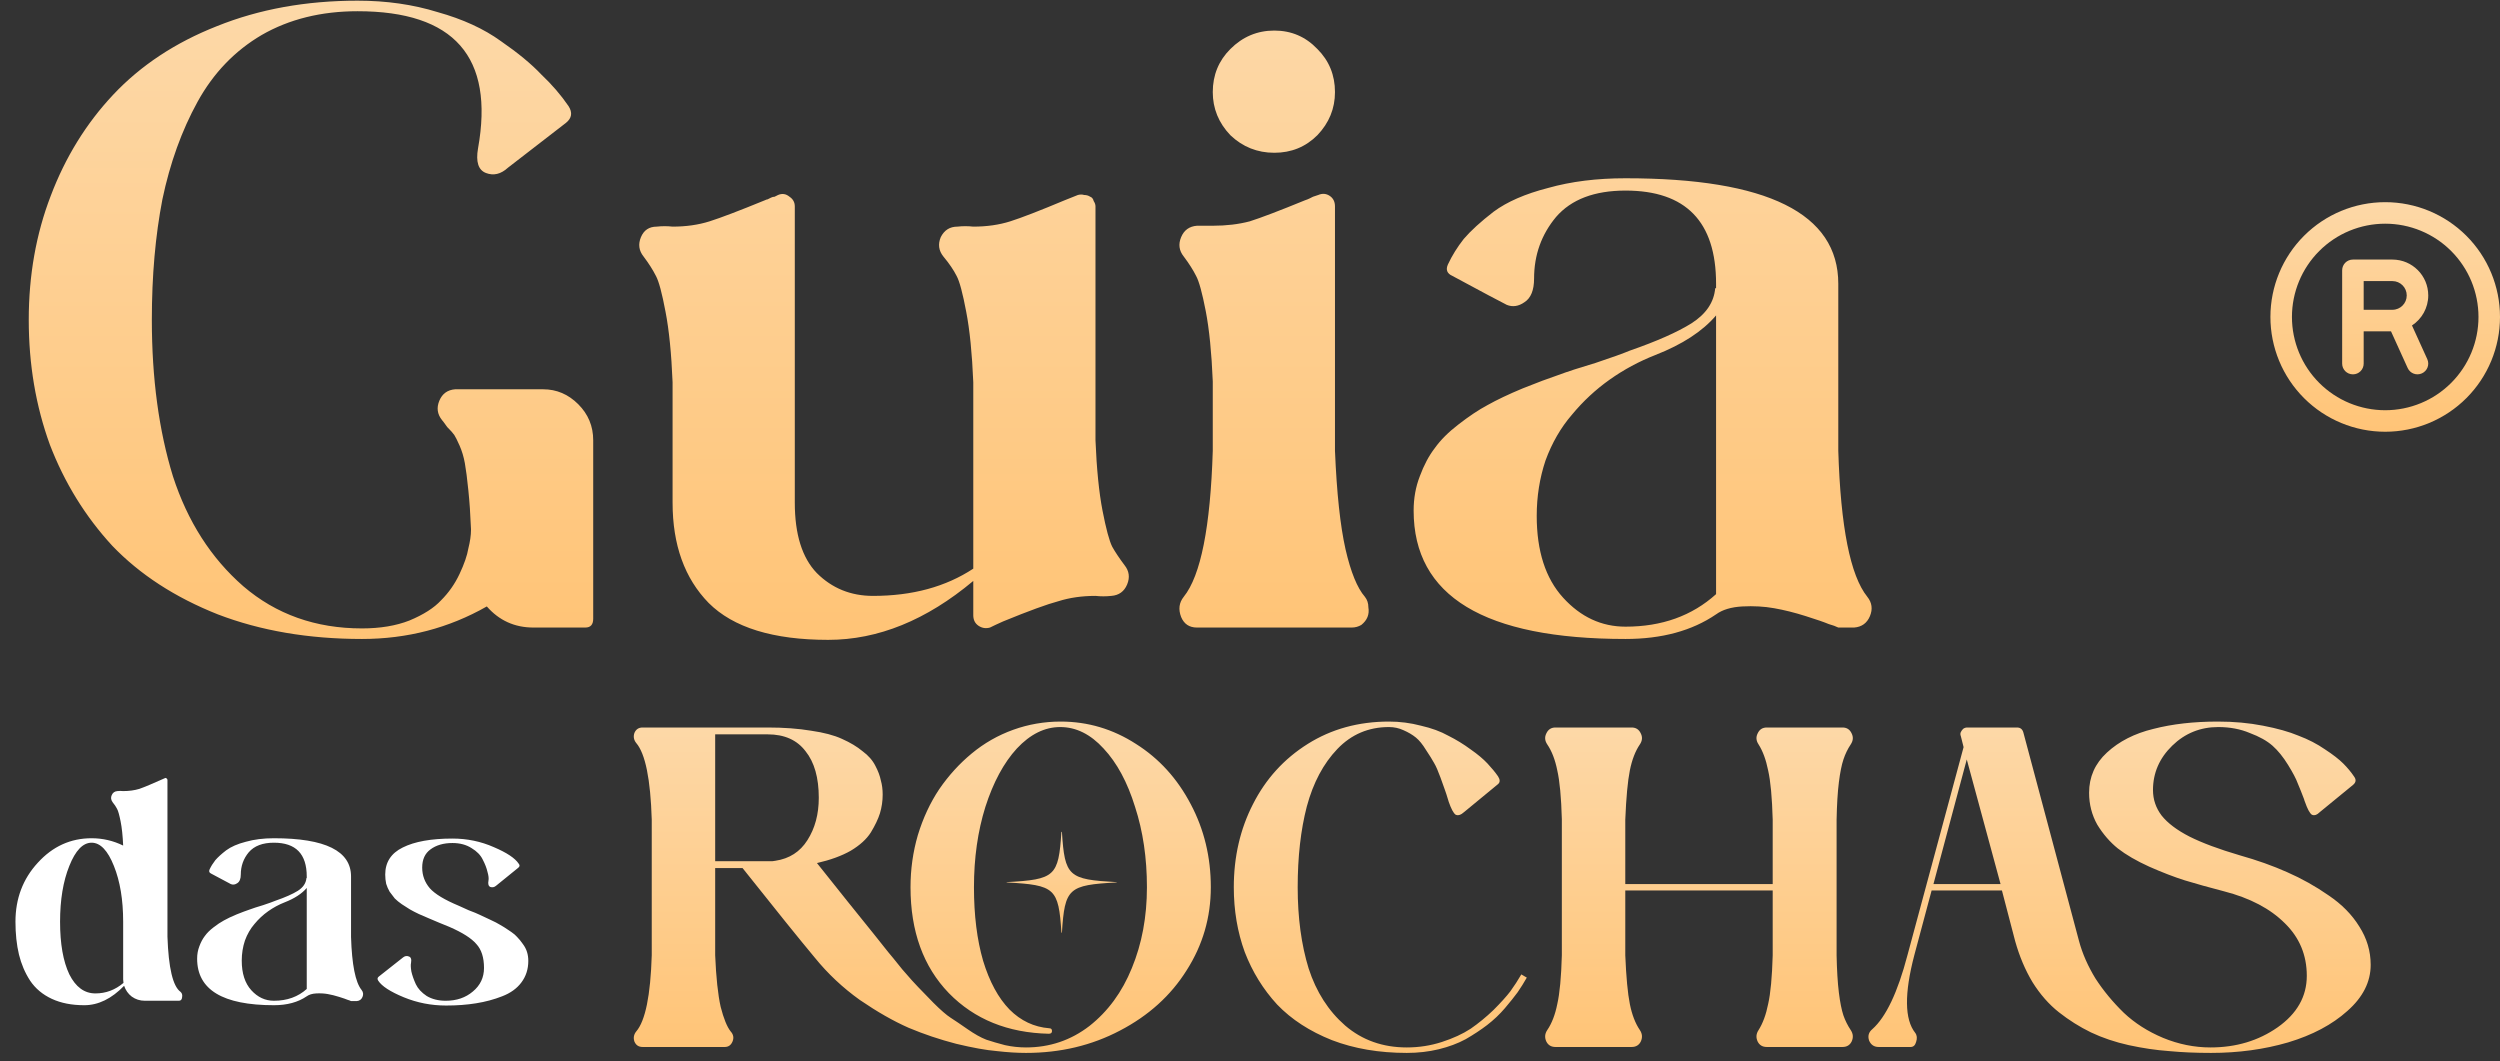 <svg xmlns="http://www.w3.org/2000/svg" width="212" height="90" viewBox="0 0 212 90" fill="none"><rect x="0" y="0" width="212" height="90" fill="#333333" stroke="none"/><path d="M46.054 33.011C47.197 33.011 48.191 33.434 49.036 34.279C49.881 35.123 50.304 36.142 50.304 37.335V52.47C50.304 52.967 50.08 53.216 49.633 53.216H45.234C43.643 53.216 42.326 52.619 41.282 51.426C38.052 53.266 34.523 54.185 30.695 54.185C26.172 54.185 22.096 53.489 18.468 52.097C14.84 50.656 11.857 48.718 9.521 46.282C7.235 43.797 5.47 40.939 4.228 37.708C3.035 34.428 2.438 30.899 2.438 27.121C2.438 23.343 3.06 19.839 4.302 16.609C5.545 13.328 7.309 10.47 9.596 8.035C11.932 5.549 14.864 3.611 18.393 2.219C21.972 0.778 25.949 0.057 30.323 0.057C32.758 0.057 35.02 0.38 37.107 1.026C39.245 1.623 41.034 2.443 42.475 3.487C43.917 4.481 45.06 5.425 45.905 6.32C46.8 7.165 47.57 8.059 48.216 9.004C48.564 9.551 48.489 10.023 47.992 10.42L43.072 14.223C42.475 14.77 41.854 14.919 41.208 14.67C40.562 14.422 40.338 13.726 40.537 12.583C41.928 4.829 38.524 0.952 30.323 0.952C27.241 0.952 24.532 1.623 22.196 2.965C19.91 4.307 18.095 6.196 16.753 8.631C15.411 11.067 14.417 13.825 13.771 16.907C13.175 19.988 12.876 23.393 12.876 27.121C12.876 32.092 13.473 36.515 14.666 40.392C15.908 44.219 17.896 47.326 20.63 49.712C23.414 52.097 26.769 53.29 30.695 53.29C32.236 53.29 33.578 53.067 34.721 52.619C35.914 52.122 36.809 51.551 37.405 50.905C38.052 50.258 38.574 49.513 38.971 48.668C39.369 47.823 39.617 47.102 39.717 46.506C39.866 45.909 39.94 45.387 39.94 44.94V44.865C39.891 43.623 39.816 42.529 39.717 41.585C39.617 40.591 39.518 39.821 39.419 39.274C39.319 38.727 39.17 38.23 38.971 37.783C38.772 37.335 38.623 37.037 38.524 36.888C38.424 36.739 38.225 36.515 37.927 36.217C37.679 35.869 37.53 35.67 37.48 35.62C37.082 35.123 37.008 34.577 37.256 33.98C37.505 33.384 37.952 33.061 38.598 33.011H46.054ZM95.357 47.922C95.755 48.419 95.829 48.966 95.581 49.563C95.332 50.159 94.885 50.482 94.239 50.532C93.792 50.581 93.344 50.581 92.897 50.532C91.754 50.532 90.71 50.681 89.766 50.979C88.821 51.228 87.255 51.799 85.069 52.694C84.621 52.893 84.248 53.067 83.95 53.216C83.602 53.315 83.279 53.266 82.981 53.067C82.683 52.868 82.534 52.57 82.534 52.172V49.264C78.557 52.594 74.457 54.26 70.232 54.26C65.56 54.26 62.18 53.216 60.092 51.128C58.054 49.041 57.035 46.208 57.035 42.629V32.415C56.936 29.979 56.737 27.991 56.439 26.45C56.141 24.86 55.867 23.841 55.619 23.393C55.37 22.896 55.022 22.349 54.575 21.753C54.177 21.256 54.103 20.709 54.351 20.113C54.6 19.516 55.047 19.218 55.693 19.218C56.141 19.168 56.588 19.168 57.035 19.218C58.178 19.218 59.222 19.069 60.167 18.771C61.111 18.473 62.677 17.876 64.864 16.981C64.963 16.932 65.038 16.907 65.087 16.907C65.187 16.857 65.286 16.807 65.386 16.758C65.485 16.708 65.585 16.683 65.684 16.683C65.783 16.634 65.883 16.584 65.982 16.534C66.33 16.385 66.653 16.435 66.951 16.683C67.249 16.882 67.399 17.155 67.399 17.503V42.629C67.399 45.313 68.02 47.301 69.263 48.593C70.555 49.886 72.145 50.532 74.034 50.532C77.364 50.532 80.198 49.761 82.534 48.221C82.534 39.373 82.534 34.105 82.534 32.415C82.434 29.979 82.235 27.991 81.937 26.45C81.639 24.86 81.366 23.841 81.117 23.393C80.868 22.896 80.496 22.349 79.999 21.753C79.601 21.256 79.526 20.709 79.775 20.113C80.073 19.516 80.545 19.218 81.192 19.218C81.639 19.168 82.086 19.168 82.534 19.218C83.677 19.218 84.721 19.069 85.665 18.771C86.609 18.473 88.15 17.876 90.287 16.981C90.784 16.783 91.157 16.634 91.406 16.534C91.605 16.484 91.779 16.484 91.928 16.534C92.126 16.534 92.3 16.584 92.45 16.683C92.599 16.733 92.698 16.857 92.748 17.056C92.847 17.205 92.897 17.354 92.897 17.503V37.335C92.996 39.771 93.195 41.759 93.493 43.3C93.792 44.841 94.065 45.86 94.314 46.357C94.562 46.804 94.91 47.326 95.357 47.922ZM111.715 11.464C110.721 12.458 109.503 12.955 108.062 12.955C106.62 12.955 105.378 12.458 104.334 11.464C103.34 10.42 102.843 9.203 102.843 7.811C102.843 6.37 103.34 5.152 104.334 4.158C105.378 3.114 106.62 2.592 108.062 2.592C109.503 2.592 110.721 3.114 111.715 4.158C112.709 5.152 113.206 6.37 113.206 7.811C113.206 9.203 112.709 10.42 111.715 11.464ZM115.741 50.606C115.94 50.855 116.039 51.153 116.039 51.501C116.089 51.799 116.064 52.073 115.965 52.321C115.865 52.57 115.691 52.793 115.443 52.992C115.194 53.141 114.921 53.216 114.623 53.216H101.501C100.854 53.216 100.407 52.918 100.159 52.321C99.91 51.675 99.985 51.103 100.382 50.606C101.824 48.817 102.644 44.691 102.843 38.23V32.34C102.743 29.904 102.544 27.916 102.246 26.375C101.948 24.835 101.675 23.841 101.426 23.393C101.178 22.896 100.83 22.349 100.382 21.753C99.985 21.256 99.91 20.709 100.159 20.113C100.407 19.516 100.854 19.193 101.501 19.143C101.948 19.143 102.395 19.143 102.843 19.143C103.986 19.143 105.03 19.019 105.974 18.771C106.918 18.473 108.484 17.876 110.671 16.981C110.82 16.932 110.944 16.882 111.044 16.832C111.143 16.783 111.243 16.733 111.342 16.683C111.491 16.634 111.64 16.584 111.789 16.534C112.137 16.385 112.46 16.41 112.759 16.609C113.057 16.807 113.206 17.106 113.206 17.503V38.23C113.355 41.809 113.653 44.592 114.101 46.58C114.548 48.519 115.095 49.861 115.741 50.606ZM158.347 50.606C158.745 51.103 158.819 51.65 158.571 52.247C158.322 52.843 157.875 53.166 157.229 53.216C156.781 53.216 156.334 53.216 155.887 53.216C155.688 53.116 155.414 53.017 155.067 52.918C154.719 52.769 154.072 52.545 153.128 52.247C152.184 51.948 151.289 51.725 150.444 51.576C149.599 51.426 148.704 51.377 147.76 51.426C146.816 51.476 146.07 51.7 145.523 52.097C143.485 53.489 140.926 54.185 137.844 54.185C125.865 54.185 119.876 50.557 119.876 43.3C119.876 42.256 120.05 41.287 120.398 40.392C120.746 39.448 121.168 38.653 121.665 38.006C122.162 37.31 122.833 36.639 123.678 35.993C124.573 35.297 125.393 34.751 126.139 34.353C126.934 33.906 127.928 33.434 129.121 32.937C130.363 32.439 131.358 32.067 132.103 31.818C132.898 31.52 133.967 31.172 135.309 30.774C136.651 30.327 137.62 29.979 138.217 29.73C140.503 28.935 142.243 28.165 143.436 27.419C144.678 26.624 145.349 25.63 145.449 24.437H145.523V24.064C145.523 18.796 142.964 16.161 137.844 16.161C135.21 16.161 133.246 16.907 131.954 18.398C130.711 19.889 130.09 21.629 130.09 23.617C130.09 24.611 129.817 25.282 129.27 25.63C128.773 25.978 128.276 26.052 127.779 25.854C127.182 25.555 125.642 24.735 123.156 23.393C122.709 23.194 122.585 22.871 122.784 22.424C123.132 21.678 123.579 20.958 124.126 20.262C124.722 19.566 125.567 18.796 126.661 17.951C127.804 17.106 129.345 16.435 131.283 15.938C133.221 15.391 135.408 15.117 137.844 15.117C149.872 15.117 155.887 18.1 155.887 24.064V38.23C156.085 44.691 156.906 48.817 158.347 50.606ZM137.844 53.141C140.926 53.141 143.485 52.222 145.523 50.383V26.748C144.38 28.09 142.665 29.209 140.379 30.103C138.987 30.65 137.695 31.346 136.502 32.191C135.309 33.036 134.24 34.03 133.296 35.173C132.352 36.267 131.606 37.559 131.059 39.05C130.562 40.541 130.314 42.107 130.314 43.747C130.314 46.729 131.059 49.041 132.55 50.681C134.042 52.321 135.806 53.141 137.844 53.141Z" fill="url(#paint0_linear_712_938)"></path><path d="M15.307 84.107C15.434 84.215 15.479 84.368 15.443 84.566C15.425 84.764 15.334 84.864 15.172 84.864H12.281C11.867 84.864 11.498 84.746 11.173 84.512C10.867 84.278 10.651 83.972 10.525 83.594C9.462 84.692 8.336 85.242 7.147 85.242C6.084 85.242 5.166 85.062 4.391 84.701C3.616 84.341 3.004 83.828 2.554 83.161C2.121 82.495 1.806 81.756 1.608 80.946C1.41 80.117 1.311 79.189 1.311 78.162C1.311 76.199 1.941 74.533 3.202 73.164C4.463 71.776 5.985 71.083 7.769 71.083C8.705 71.083 9.597 71.29 10.444 71.704C10.408 70.876 10.336 70.191 10.227 69.651C10.119 69.111 10.02 68.759 9.93 68.597C9.84 68.417 9.714 68.228 9.552 68.03C9.408 67.832 9.381 67.633 9.471 67.435C9.561 67.219 9.723 67.102 9.957 67.084C10.119 67.066 10.281 67.066 10.444 67.084C10.948 67.084 11.407 67.021 11.822 66.895C12.236 66.751 12.966 66.444 14.01 65.976C14.046 65.958 14.082 65.967 14.118 66.003C14.172 66.039 14.2 66.084 14.2 66.138V79.432C14.29 82.081 14.659 83.639 15.307 84.107ZM8.093 84.242C8.976 84.242 9.768 83.945 10.471 83.35C10.453 83.242 10.444 83.143 10.444 83.053V78.162C10.444 76.307 10.182 74.731 9.66 73.434C9.138 72.119 8.507 71.461 7.769 71.461C7.03 71.461 6.4 72.119 5.877 73.434C5.355 74.731 5.094 76.307 5.094 78.162C5.094 80.036 5.355 81.522 5.877 82.621C6.418 83.702 7.156 84.242 8.093 84.242ZM30.66 83.945C30.804 84.125 30.831 84.323 30.741 84.539C30.651 84.755 30.489 84.873 30.255 84.891C30.092 84.891 29.93 84.891 29.768 84.891C29.696 84.855 29.597 84.819 29.471 84.782C29.345 84.728 29.111 84.647 28.768 84.539C28.426 84.431 28.102 84.35 27.796 84.296C27.489 84.242 27.165 84.224 26.823 84.242C26.481 84.26 26.21 84.341 26.012 84.485C25.274 84.99 24.346 85.242 23.229 85.242C18.888 85.242 16.717 83.927 16.717 81.297C16.717 80.919 16.78 80.567 16.906 80.243C17.032 79.901 17.186 79.613 17.366 79.378C17.546 79.126 17.789 78.883 18.095 78.649C18.419 78.397 18.717 78.198 18.987 78.054C19.275 77.892 19.635 77.721 20.068 77.541C20.518 77.361 20.878 77.226 21.148 77.136C21.437 77.028 21.824 76.901 22.31 76.757C22.797 76.595 23.148 76.469 23.364 76.379C24.193 76.091 24.823 75.812 25.256 75.541C25.706 75.253 25.949 74.893 25.985 74.461H26.012V74.326C26.012 72.416 25.085 71.461 23.229 71.461C22.274 71.461 21.563 71.731 21.095 72.272C20.644 72.812 20.419 73.443 20.419 74.163C20.419 74.524 20.32 74.767 20.122 74.893C19.942 75.019 19.762 75.046 19.581 74.974C19.365 74.866 18.807 74.569 17.906 74.082C17.744 74.01 17.699 73.893 17.771 73.731C17.897 73.461 18.059 73.2 18.257 72.947C18.474 72.695 18.78 72.416 19.176 72.11C19.59 71.804 20.149 71.56 20.851 71.38C21.554 71.182 22.346 71.083 23.229 71.083C27.588 71.083 29.768 72.164 29.768 74.326V79.459C29.84 81.801 30.137 83.296 30.66 83.945ZM23.229 84.864C24.346 84.864 25.274 84.53 26.012 83.864V75.298C25.598 75.785 24.977 76.19 24.148 76.514C23.643 76.712 23.175 76.965 22.743 77.271C22.31 77.577 21.923 77.937 21.581 78.352C21.239 78.748 20.968 79.216 20.77 79.757C20.59 80.297 20.5 80.865 20.5 81.459C20.5 82.54 20.77 83.377 21.311 83.972C21.851 84.566 22.491 84.864 23.229 84.864ZM38.909 76.811C39.053 76.883 39.332 77.01 39.747 77.19C40.179 77.352 40.485 77.478 40.665 77.568C40.864 77.658 41.152 77.793 41.53 77.973C41.926 78.153 42.224 78.307 42.422 78.433C42.62 78.541 42.863 78.694 43.151 78.892C43.458 79.09 43.692 79.279 43.854 79.459C44.016 79.622 44.178 79.82 44.34 80.054C44.502 80.27 44.619 80.495 44.691 80.729C44.764 80.964 44.8 81.216 44.8 81.486C44.8 82.189 44.601 82.801 44.205 83.323C43.827 83.828 43.286 84.215 42.584 84.485C41.899 84.755 41.161 84.954 40.368 85.08C39.593 85.206 38.747 85.269 37.828 85.269C36.567 85.269 35.369 85.035 34.234 84.566C33.099 84.098 32.379 83.63 32.073 83.161C31.983 83.017 32.001 82.9 32.127 82.81L34.18 81.189C34.343 81.063 34.505 81.036 34.667 81.108C34.847 81.162 34.91 81.342 34.856 81.648C34.82 81.81 34.829 82.053 34.883 82.378C34.955 82.702 35.081 83.062 35.261 83.459C35.441 83.837 35.748 84.17 36.18 84.458C36.63 84.728 37.171 84.864 37.801 84.864C38.72 84.864 39.485 84.602 40.098 84.08C40.728 83.558 41.044 82.891 41.044 82.081C41.044 81.198 40.828 80.522 40.395 80.054C39.981 79.567 39.215 79.081 38.098 78.595C37.882 78.505 37.594 78.388 37.234 78.243C36.873 78.081 36.576 77.955 36.342 77.865C36.126 77.775 35.856 77.658 35.531 77.514C35.225 77.37 34.964 77.235 34.748 77.109C34.55 76.983 34.325 76.838 34.072 76.676C33.838 76.514 33.64 76.352 33.478 76.19C33.334 76.01 33.19 75.821 33.045 75.623C32.919 75.406 32.82 75.181 32.748 74.947C32.694 74.695 32.667 74.434 32.667 74.163C32.667 73.119 33.163 72.353 34.153 71.867C35.162 71.362 36.567 71.11 38.369 71.11C39.611 71.11 40.782 71.353 41.881 71.84C42.98 72.308 43.683 72.776 43.989 73.245C44.097 73.371 44.079 73.488 43.935 73.596L42.07 75.109C41.926 75.235 41.764 75.271 41.584 75.217C41.422 75.145 41.368 74.965 41.422 74.677C41.458 74.497 41.431 74.253 41.341 73.947C41.269 73.623 41.134 73.272 40.936 72.893C40.755 72.515 40.44 72.191 39.99 71.921C39.539 71.632 38.999 71.488 38.369 71.488C37.612 71.488 36.99 71.668 36.504 72.029C36.036 72.371 35.802 72.884 35.802 73.569C35.802 74.235 36.018 74.821 36.45 75.325C36.882 75.812 37.702 76.307 38.909 76.811Z" fill="white"></path><path d="M89.945 61.189C92.242 61.189 94.37 61.821 96.331 63.086C98.292 64.324 99.84 66.027 100.975 68.194C102.111 70.336 102.678 72.684 102.678 75.238C102.678 77.793 101.995 80.141 100.627 82.282C99.285 84.424 97.402 86.127 94.977 87.391C92.577 88.655 89.919 89.287 87.004 89.287C86.256 89.287 85.43 89.236 84.527 89.132C83.624 89.055 82.476 88.849 81.082 88.513C79.689 88.152 78.347 87.701 77.057 87.159C75.767 86.591 74.387 85.804 72.916 84.798C71.471 83.766 70.194 82.566 69.085 81.198C67.794 79.65 65.756 77.122 62.969 73.613H60.647V81.005C60.725 82.888 60.88 84.346 61.112 85.378C61.37 86.385 61.654 87.081 61.963 87.468C62.196 87.726 62.247 88.01 62.118 88.32C61.989 88.629 61.77 88.784 61.46 88.784H54.494C54.158 88.784 53.926 88.629 53.797 88.32C53.694 88.01 53.745 87.726 53.952 87.468C54.726 86.565 55.164 84.411 55.268 81.005V69.51C55.164 66.079 54.726 63.911 53.952 63.008C53.745 62.75 53.694 62.466 53.797 62.157C53.926 61.847 54.158 61.692 54.494 61.692H65.098C66.466 61.692 67.691 61.783 68.775 61.963C69.859 62.118 70.736 62.35 71.407 62.66C72.103 62.97 72.684 63.318 73.148 63.705C73.638 64.066 74 64.479 74.232 64.943C74.464 65.382 74.619 65.795 74.696 66.182C74.8 66.543 74.851 66.943 74.851 67.382C74.851 67.924 74.774 68.452 74.619 68.969C74.464 69.459 74.206 70.001 73.845 70.594C73.484 71.162 72.916 71.678 72.142 72.142C71.368 72.581 70.413 72.929 69.278 73.187C69.897 73.961 70.762 75.045 71.871 76.438C72.981 77.806 73.729 78.734 74.116 79.225C74.761 80.025 75.161 80.528 75.316 80.734C75.496 80.941 75.896 81.431 76.515 82.205C77.16 82.953 77.612 83.456 77.87 83.714C78.128 83.972 78.554 84.411 79.147 85.03C79.766 85.649 80.257 86.075 80.618 86.307C80.979 86.539 81.456 86.862 82.05 87.275C82.643 87.688 83.172 87.984 83.637 88.165C84.101 88.32 84.63 88.475 85.224 88.629C85.817 88.758 86.41 88.823 87.004 88.823C89.016 88.823 90.81 88.216 92.383 87.004C93.957 85.765 95.157 84.127 95.983 82.089C96.834 80.025 97.26 77.741 97.26 75.238C97.26 72.761 96.925 70.491 96.254 68.427C95.609 66.337 94.719 64.685 93.583 63.473C92.474 62.26 91.248 61.654 89.906 61.654C88.591 61.654 87.365 62.26 86.23 63.473C85.12 64.685 84.23 66.337 83.559 68.427C82.914 70.491 82.592 72.761 82.592 75.238C82.592 77.612 82.85 79.689 83.366 81.469C83.908 83.25 84.656 84.63 85.611 85.611C86.565 86.565 87.688 87.094 88.978 87.197C89.132 87.197 89.21 87.275 89.21 87.43C89.21 87.584 89.12 87.662 88.939 87.662C85.456 87.584 82.63 86.436 80.463 84.217C78.296 81.972 77.212 78.98 77.212 75.238C77.212 73.716 77.418 72.245 77.831 70.826C78.27 69.381 78.876 68.078 79.65 66.917C80.45 65.756 81.366 64.75 82.398 63.898C83.456 63.021 84.63 62.35 85.92 61.886C87.21 61.422 88.552 61.189 89.945 61.189ZM65.756 72.993C66.943 72.813 67.846 72.232 68.465 71.252C69.11 70.246 69.433 69.046 69.433 67.653C69.433 65.95 69.059 64.634 68.311 63.705C67.588 62.75 66.517 62.273 65.098 62.273H60.647V73.032H65.098C65.227 73.032 65.356 73.032 65.485 73.032L65.756 72.993ZM119.294 89.287C116.946 89.287 114.83 88.926 112.947 88.204C111.063 87.455 109.515 86.449 108.302 85.185C107.115 83.895 106.199 82.411 105.554 80.734C104.935 79.031 104.626 77.199 104.626 75.238C104.626 72.658 105.167 70.31 106.251 68.194C107.335 66.053 108.883 64.35 110.895 63.086C112.908 61.821 115.204 61.189 117.784 61.189C118.713 61.189 119.616 61.305 120.494 61.538C121.397 61.744 122.171 62.028 122.816 62.389C123.487 62.724 124.119 63.111 124.712 63.55C125.306 63.963 125.783 64.363 126.144 64.75C126.505 65.137 126.802 65.498 127.034 65.834C127.215 66.117 127.215 66.337 127.034 66.492L124.17 68.852C123.887 69.11 123.641 69.188 123.435 69.085C123.254 68.956 123.061 68.594 122.854 68.001C122.7 67.485 122.596 67.162 122.545 67.033C122.493 66.879 122.364 66.517 122.158 65.95C121.951 65.382 121.771 64.969 121.616 64.711C121.461 64.427 121.229 64.053 120.919 63.589C120.636 63.124 120.352 62.776 120.068 62.544C119.784 62.312 119.436 62.105 119.023 61.925C118.636 61.744 118.223 61.654 117.784 61.654C116.056 61.654 114.598 62.273 113.411 63.511C112.224 64.75 111.36 66.375 110.818 68.388C110.302 70.375 110.044 72.658 110.044 75.238C110.044 77.819 110.354 80.115 110.973 82.127C111.618 84.114 112.65 85.727 114.069 86.965C115.514 88.204 117.256 88.823 119.294 88.823C120.326 88.823 121.319 88.668 122.274 88.359C123.229 88.049 124.041 87.675 124.712 87.236C125.383 86.772 126.028 86.243 126.647 85.649C127.267 85.03 127.744 84.501 128.079 84.062C128.415 83.598 128.724 83.121 129.008 82.63L129.473 82.901C129.24 83.314 128.982 83.727 128.699 84.14C128.415 84.527 128.054 84.978 127.615 85.495C127.176 86.01 126.673 86.488 126.105 86.927C125.564 87.339 124.957 87.739 124.286 88.126C123.616 88.487 122.854 88.771 122.003 88.978C121.152 89.184 120.248 89.287 119.294 89.287ZM150.325 69.51C150.273 67.627 150.144 66.234 149.938 65.33C149.757 64.427 149.486 63.692 149.125 63.124C148.919 62.815 148.893 62.505 149.048 62.196C149.202 61.86 149.46 61.692 149.822 61.692H156.246C156.608 61.692 156.866 61.86 157.02 62.196C157.175 62.505 157.149 62.815 156.943 63.124C156.685 63.511 156.479 63.937 156.324 64.402C156.169 64.866 156.04 65.511 155.937 66.337C155.833 67.162 155.769 68.22 155.743 69.51V81.005C155.769 82.269 155.833 83.327 155.937 84.179C156.04 85.004 156.169 85.649 156.324 86.114C156.479 86.552 156.685 86.965 156.943 87.352C157.149 87.662 157.175 87.984 157.02 88.32C156.866 88.629 156.608 88.784 156.246 88.784H149.822C149.46 88.784 149.202 88.629 149.048 88.32C148.893 87.984 148.919 87.662 149.125 87.352C149.486 86.784 149.757 86.049 149.938 85.146C150.144 84.243 150.273 82.863 150.325 81.005V75.509H137.824V81.005C137.901 82.863 138.03 84.243 138.211 85.146C138.392 86.049 138.675 86.784 139.062 87.352C139.269 87.662 139.295 87.984 139.14 88.32C138.985 88.629 138.727 88.784 138.366 88.784H131.902C131.541 88.784 131.283 88.629 131.128 88.32C130.974 87.984 130.999 87.662 131.206 87.352C131.593 86.784 131.877 86.049 132.057 85.146C132.264 84.243 132.393 82.863 132.444 81.005V69.472C132.393 67.614 132.264 66.234 132.057 65.33C131.877 64.427 131.593 63.692 131.206 63.124C130.999 62.815 130.974 62.505 131.128 62.196C131.283 61.86 131.541 61.692 131.902 61.692H138.366C138.727 61.692 138.985 61.86 139.14 62.196C139.295 62.505 139.269 62.815 139.062 63.124C138.675 63.692 138.392 64.427 138.211 65.33C138.03 66.234 137.901 67.627 137.824 69.51V74.967H150.325V69.51ZM189.927 72.529C191.397 72.942 192.739 73.419 193.952 73.961C195.19 74.503 196.364 75.161 197.474 75.935C198.583 76.683 199.447 77.56 200.067 78.567C200.712 79.573 201.034 80.657 201.034 81.818C201.034 83.263 200.376 84.566 199.06 85.727C197.77 86.888 196.093 87.778 194.029 88.397C191.991 88.991 189.81 89.287 187.488 89.287C186.198 89.287 185.011 89.236 183.928 89.132C182.844 89.055 181.709 88.887 180.522 88.629C179.361 88.371 178.29 88.01 177.31 87.546C176.355 87.081 175.452 86.514 174.6 85.843C173.749 85.172 173.001 84.32 172.356 83.288C171.736 82.256 171.246 81.095 170.885 79.805L169.763 75.509H163.802L162.332 81.005C161.48 84.256 161.506 86.449 162.409 87.584C162.564 87.791 162.59 88.049 162.486 88.359C162.409 88.642 162.254 88.784 162.022 88.784H159.313C158.926 88.784 158.655 88.604 158.5 88.242C158.371 87.855 158.461 87.533 158.771 87.275C159.932 86.243 160.925 84.153 161.751 81.005L166.512 63.357L166.279 62.428C166.228 62.299 166.228 62.183 166.279 62.079C166.331 61.976 166.395 61.886 166.473 61.809C166.576 61.731 166.692 61.692 166.821 61.692H171.04C171.324 61.692 171.504 61.834 171.582 62.118L176.303 79.805C176.587 80.863 177.052 81.921 177.697 82.979C178.367 84.011 179.167 84.978 180.096 85.882C181.025 86.759 182.134 87.468 183.425 88.01C184.74 88.552 186.082 88.823 187.45 88.823C189.617 88.823 191.513 88.255 193.139 87.12C194.79 85.959 195.616 84.501 195.616 82.747C195.616 80.992 194.997 79.508 193.758 78.296C192.52 77.057 190.804 76.154 188.611 75.587C187.321 75.251 186.211 74.942 185.282 74.658C184.379 74.374 183.373 73.987 182.263 73.497C181.18 73.006 180.29 72.49 179.593 71.949C178.922 71.407 178.342 70.736 177.851 69.936C177.387 69.11 177.155 68.207 177.155 67.227C177.155 65.885 177.658 64.75 178.664 63.821C179.696 62.866 181.012 62.196 182.612 61.809C184.212 61.396 186.031 61.189 188.069 61.189C189.436 61.189 190.714 61.305 191.9 61.538C193.113 61.77 194.119 62.054 194.919 62.389C195.745 62.699 196.493 63.086 197.164 63.55C197.835 63.989 198.351 64.389 198.712 64.75C199.073 65.111 199.383 65.485 199.641 65.872C199.822 66.13 199.783 66.362 199.525 66.569L196.738 68.852C196.48 69.11 196.248 69.188 196.042 69.085C195.861 68.956 195.667 68.594 195.461 68.001C195.435 67.949 195.409 67.872 195.384 67.769C195.177 67.227 194.997 66.775 194.842 66.414C194.713 66.053 194.442 65.537 194.029 64.866C193.616 64.195 193.178 63.653 192.713 63.24C192.249 62.828 191.604 62.466 190.778 62.157C189.978 61.821 189.088 61.654 188.108 61.654C186.585 61.654 185.282 62.183 184.199 63.24C183.115 64.298 182.573 65.55 182.573 66.995C182.573 67.794 182.818 68.517 183.308 69.162C183.824 69.807 184.611 70.4 185.669 70.942C186.753 71.484 188.172 72.013 189.927 72.529ZM163.957 74.967H169.646L166.782 64.402L163.957 74.967Z" fill="url(#paint1_linear_712_938)"></path><path d="M94.687 74.83C90.602 75.055 90.292 75.307 90.052 79.084C90.052 79.1 90.009 79.1 90.008 79.084C89.769 75.307 89.457 75.056 85.373 74.83C85.347 74.828 85.347 74.806 85.373 74.804C89.457 74.579 89.767 74.327 90.007 70.551C90.007 70.535 90.05 70.535 90.051 70.551C90.291 74.328 90.602 74.579 94.686 74.805C94.713 74.806 94.713 74.829 94.686 74.831L94.687 74.83Z" fill="url(#paint2_linear_712_938)"></path><path d="M202.266 18.969C204.363 18.969 206.375 19.802 207.858 21.285C209.342 22.768 210.175 24.78 210.175 26.878C210.175 28.976 209.342 30.987 207.858 32.471C206.375 33.954 204.363 34.787 202.266 34.787C200.168 34.787 198.156 33.954 196.673 32.471C195.19 30.987 194.357 28.976 194.357 26.878C194.357 24.78 195.19 22.768 196.673 21.285C198.156 19.802 200.168 18.969 202.266 18.969ZM202.266 36.612C204.847 36.612 207.323 35.587 209.149 33.761C210.974 31.936 212 29.46 212 26.878C212 24.296 210.974 21.82 209.149 19.995C207.323 18.169 204.847 17.144 202.266 17.144C199.684 17.144 197.208 18.169 195.382 19.995C193.557 21.82 192.531 24.296 192.531 26.878C192.531 29.46 193.557 31.936 195.382 33.761C197.208 35.587 199.684 36.612 202.266 36.612ZM198.615 22.923V30.832C198.615 31.338 199.022 31.745 199.528 31.745C200.034 31.745 200.44 31.338 200.44 30.832V28.095H202.756L204.171 31.209C204.38 31.669 204.92 31.87 205.38 31.661C205.84 31.452 206.042 30.912 205.832 30.452L204.536 27.6C205.365 27.057 205.916 26.117 205.916 25.053C205.916 23.372 204.555 22.011 202.874 22.011H199.528C199.022 22.011 198.615 22.418 198.615 22.923ZM200.44 26.27V23.836H202.874C203.547 23.836 204.091 24.38 204.091 25.053C204.091 25.726 203.547 26.27 202.874 26.27H200.44Z" fill="url(#paint3_linear_712_938)"></path><defs><linearGradient id="paint0_linear_712_938" x1="81" y1="1.216" x2="81" y2="53.216" gradientUnits="userSpaceOnUse"><stop stop-color="#FDD8A7"></stop><stop offset="1" stop-color="#FFC477"></stop></linearGradient><linearGradient id="paint1_linear_712_938" x1="127.52" y1="61.784" x2="127.52" y2="88.784" gradientUnits="userSpaceOnUse"><stop stop-color="#FDD8A7"></stop><stop offset="1" stop-color="#FFC477"></stop></linearGradient><linearGradient id="paint2_linear_712_938" x1="90.03" y1="70.539" x2="90.03" y2="79.096" gradientUnits="userSpaceOnUse"><stop stop-color="#FDD8A7"></stop><stop offset="1" stop-color="#FFC477"></stop></linearGradient><linearGradient id="paint3_linear_712_938" x1="202.266" y1="17.144" x2="202.266" y2="36.612" gradientUnits="userSpaceOnUse"><stop stop-color="#FDD8A7"></stop><stop offset="1" stop-color="#FFC477"></stop></linearGradient></defs></svg>
